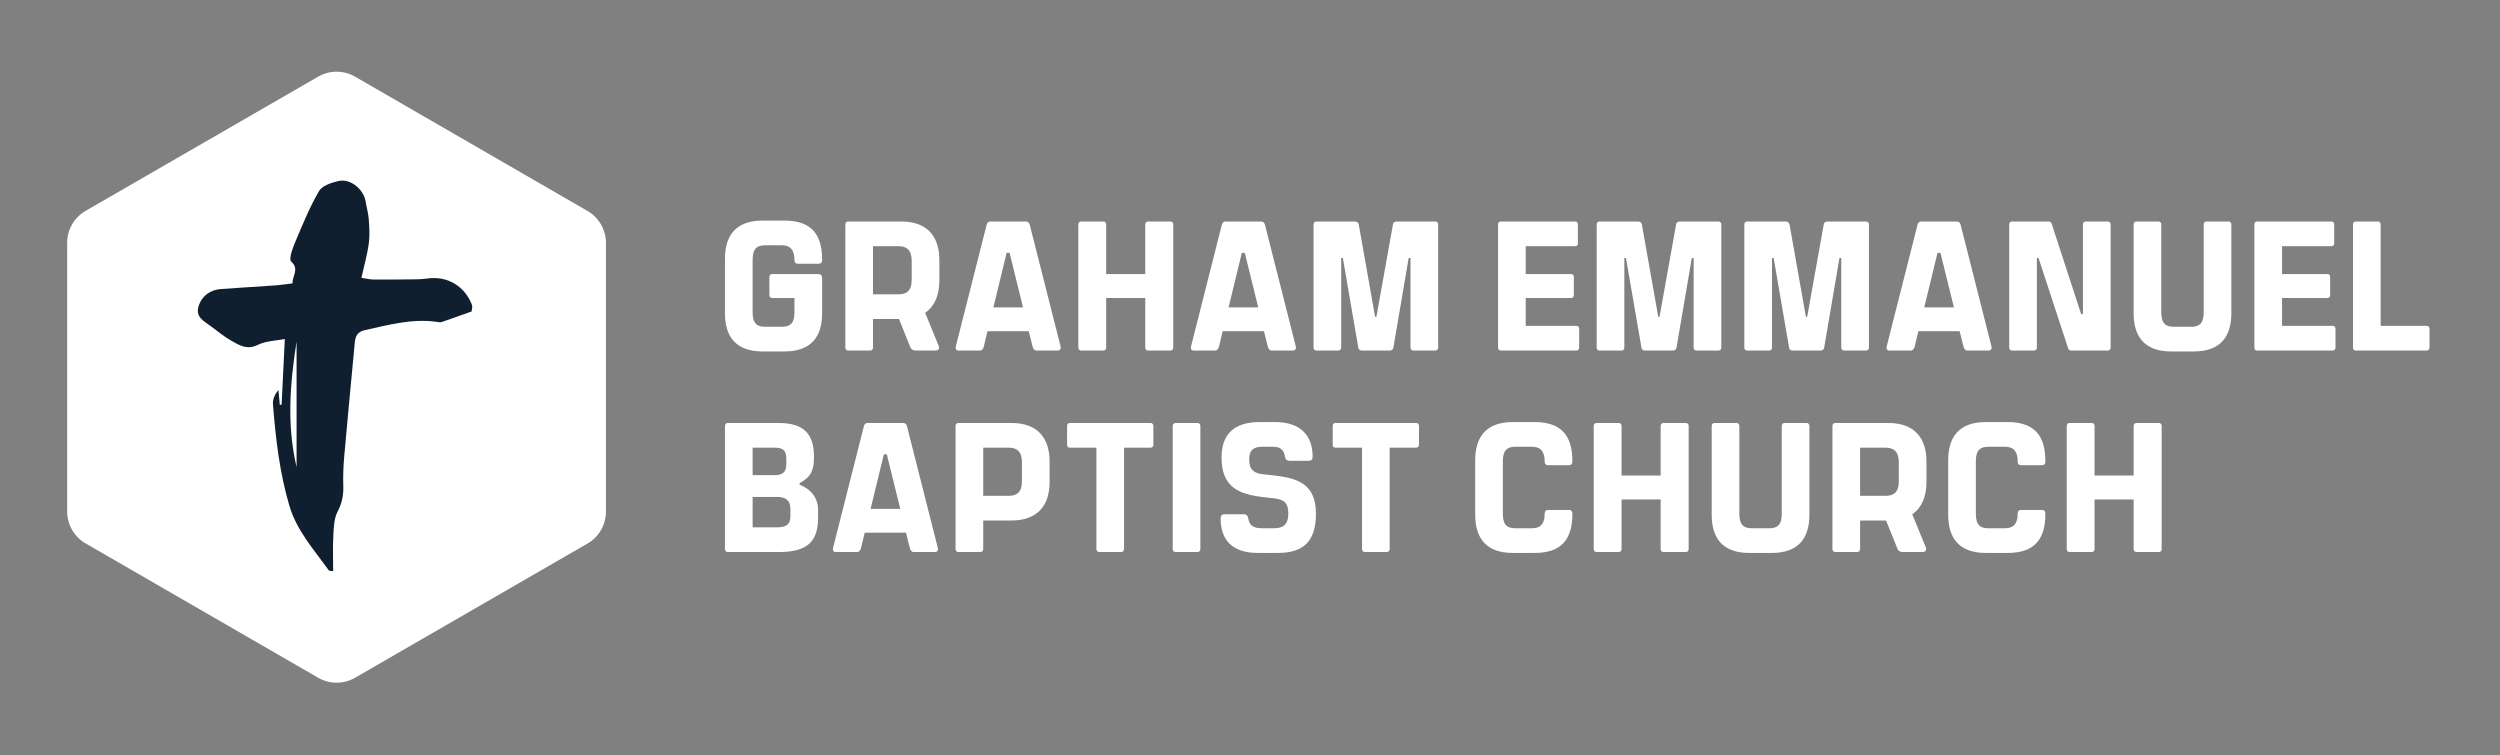 <?xml version="1.0" encoding="UTF-8"?>
<svg xmlns="http://www.w3.org/2000/svg" xmlns:xlink="http://www.w3.org/1999/xlink" width="1920" zoomAndPan="magnify" viewBox="0 0 1440 435" height="580" preserveAspectRatio="xMidYMid meet" version="1.0">
  <rect x="0" y="0" width="1440" height="435" fill="#808080" stroke="none"/>
  <defs>
    <g></g>
    <clipPath id="043a417667">
      <path d="M 38.48 41.062 L 349.105 41.062 L 349.105 393.367 L 38.48 393.367 Z M 38.48 41.062 " clip-rule="nonzero"></path>
    </clipPath>
  </defs>
  <g clip-path="url(#043a417667)">
    <path fill="#ffffff" d="M 183.285 390.391 L 49.262 312.98 C 48.461 312.516 47.695 312 46.965 311.438 C 46.23 310.875 45.539 310.266 44.887 309.609 C 44.23 308.957 43.625 308.262 43.062 307.527 C 42.5 306.793 41.988 306.023 41.523 305.223 C 41.062 304.422 40.656 303.598 40.301 302.742 C 39.949 301.887 39.652 301.012 39.414 300.121 C 39.172 299.227 38.992 298.324 38.871 297.406 C 38.75 296.488 38.688 295.566 38.688 294.645 L 38.688 139.883 C 38.688 138.957 38.746 138.031 38.863 137.113 C 38.984 136.191 39.164 135.285 39.398 134.391 C 39.637 133.492 39.934 132.617 40.289 131.758 C 40.641 130.902 41.047 130.07 41.508 129.266 C 41.973 128.461 42.484 127.691 43.047 126.957 C 43.609 126.219 44.219 125.523 44.875 124.863 C 45.527 124.207 46.223 123.598 46.957 123.031 C 47.691 122.465 48.461 121.949 49.262 121.484 L 183.285 44.137 C 184.086 43.672 184.918 43.266 185.773 42.91 C 186.629 42.555 187.504 42.258 188.398 42.016 C 189.297 41.777 190.203 41.598 191.121 41.477 C 192.039 41.355 192.965 41.293 193.891 41.293 C 194.816 41.293 195.742 41.355 196.66 41.477 C 197.578 41.598 198.484 41.777 199.379 42.016 C 200.273 42.258 201.152 42.555 202.008 42.91 C 202.863 43.266 203.691 43.672 204.496 44.137 L 338.457 121.547 C 339.258 122.012 340.027 122.527 340.762 123.094 C 341.496 123.66 342.191 124.27 342.844 124.93 C 343.5 125.586 344.105 126.281 344.668 127.02 C 345.234 127.754 345.746 128.527 346.207 129.328 C 346.668 130.133 347.078 130.965 347.43 131.82 C 347.785 132.68 348.078 133.555 348.316 134.453 C 348.555 135.348 348.734 136.258 348.855 137.176 C 348.973 138.094 349.031 139.02 349.031 139.945 L 349.031 294.645 C 349.031 295.57 348.973 296.492 348.855 297.414 C 348.734 298.332 348.555 299.242 348.316 300.137 C 348.078 301.035 347.785 301.91 347.43 302.766 C 347.078 303.625 346.668 304.457 346.207 305.258 C 345.746 306.062 345.234 306.832 344.668 307.57 C 344.105 308.309 343.5 309.004 342.844 309.66 C 342.191 310.32 341.496 310.93 340.762 311.496 C 340.027 312.062 339.258 312.578 338.457 313.043 L 204.496 390.391 C 203.691 390.852 202.863 391.262 202.008 391.617 C 201.152 391.973 200.273 392.27 199.379 392.508 C 198.484 392.75 197.578 392.93 196.66 393.051 C 195.742 393.172 194.816 393.23 193.891 393.23 C 192.965 393.23 192.039 393.172 191.121 393.051 C 190.203 392.93 189.297 392.75 188.398 392.508 C 187.504 392.27 186.629 391.973 185.773 391.617 C 184.918 391.262 184.086 390.852 183.285 390.391 Z M 183.285 390.391 " fill-opacity="1" fill-rule="nonzero"></path>
  </g>
  <path fill="#0f1f2f" d="M 271.855 175.633 C 267.578 164.578 257.516 158.77 245.98 160.449 C 244.004 160.742 241.977 160.852 239.98 160.879 C 231.781 160.98 223.594 161.086 215.402 161.031 C 213.191 161.016 210.988 160.438 208.18 160.031 C 209.75 152.941 211.539 146.695 212.418 140.328 C 213.059 135.738 212.738 130.965 212.41 126.305 C 212.176 122.906 211.156 119.578 210.629 116.191 C 209.52 108.992 201.816 102.664 194.879 104.285 C 190.852 105.223 185.555 106.969 183.762 110.055 C 178.445 119.195 174.383 129.098 170.27 138.891 C 168.68 142.672 166.191 149.184 167.707 150.598 C 172.559 155.121 168.398 158.574 168.488 163.219 C 164.641 163.691 161.949 164.145 159.238 164.336 C 148.629 165.086 138.02 165.727 127.41 166.457 C 120.902 166.906 116.16 170.629 114.41 176.27 C 112.48 182.484 117.094 184.766 120.949 187.547 C 125.078 190.531 128.992 193.895 133.41 196.367 C 137.973 198.918 142.406 201.711 148.535 198.637 C 153.137 196.324 158.887 196.293 164.051 195.262 C 163.414 208.305 162.805 220.695 162.199 233.086 C 161.855 233.137 161.516 233.184 161.172 233.227 C 160.91 230.379 160.648 227.527 160.387 224.676 C 158.105 227.309 157.016 230.156 157.23 232.902 C 158.789 252.68 161.055 272.418 166.734 291.488 C 170.961 305.68 180.887 316.703 189.34 328.465 C 189.73 329.016 191.156 328.824 191.902 328.953 C 191.902 321.988 191.625 315.254 191.996 308.551 C 192.262 303.863 192.348 298.668 194.434 294.711 C 196.98 289.883 197.91 285.332 197.742 280.055 C 197.555 274.242 197.785 268.379 198.301 262.582 C 200.219 240.82 202.324 219.082 204.363 197.34 C 204.707 193.66 205.848 191.109 210.172 190.152 C 223.836 187.145 237.355 183.379 251.574 185.398 C 252.508 185.527 253.559 185.781 254.391 185.5 C 260.055 183.578 265.672 181.531 271.641 179.406 C 271.727 178.262 272.289 176.754 271.855 175.633 Z M 170.828 232.16 C 170.828 244.453 170.828 256.754 170.828 269.043 C 165.098 244.695 167.051 220.734 170.828 196.73 C 170.828 208.539 170.828 220.352 170.828 232.16 Z M 170.828 232.16 " fill-opacity="1" fill-rule="nonzero"></path>
  <g fill="#ffffff" fill-opacity="1">
    <g transform="translate(410.893, 201.911)">
      <g>
        <path d="M 28.352 0.531 L 40.984 0.531 C 56.594 0.531 62.648 -8.281 62.648 -21.449 L 62.648 -41.73 C 62.648 -43.32 61.902 -44.066 60.312 -44.066 L 33.977 -44.066 C 32.918 -44.066 32.277 -43.43 32.277 -42.367 L 32.277 -31.961 C 32.277 -30.898 32.918 -30.262 33.977 -30.262 L 46.719 -30.262 L 46.719 -21.875 C 46.719 -15.289 43.852 -13.699 39.605 -13.699 L 29.73 -13.699 C 25.484 -13.699 22.617 -15.289 22.617 -21.875 L 22.617 -52.453 C 22.617 -58.93 25.484 -60.629 29.73 -60.629 L 39.285 -60.629 C 43.32 -60.629 46.719 -59.145 46.719 -51.922 C 46.719 -50.648 47.465 -50.012 48.633 -50.012 L 60.844 -50.012 C 61.902 -50.012 62.648 -50.754 62.648 -51.922 L 62.648 -52.453 C 62.648 -66.363 56.914 -74.859 40.879 -74.859 L 28.352 -74.859 C 12.742 -74.859 6.688 -66.043 6.688 -52.879 L 6.688 -21.449 C 6.688 -8.281 12.742 0.531 28.352 0.531 Z M 28.352 0.531 "></path>
      </g>
    </g>
  </g>
  <g fill="#ffffff" fill-opacity="1">
    <g transform="translate(480.226, 201.911)">
      <g>
        <path d="M 60.844 -40.348 L 60.844 -52.137 C 60.844 -65.195 54.363 -74.328 38.863 -74.328 L 8.387 -74.328 C 7.328 -74.328 6.688 -73.691 6.688 -72.629 L 6.688 -1.699 C 6.688 -0.637 7.328 0 8.387 0 L 20.918 0 C 21.98 0 22.617 -0.637 22.617 -1.699 L 22.617 -18.156 L 37.59 -18.156 L 44.172 -1.805 C 44.598 -0.637 45.766 0 47.145 0 L 58.508 0 C 60.312 0 61.16 -1.062 60.418 -2.762 L 52.664 -21.766 C 58.293 -25.59 60.844 -32.172 60.844 -40.348 Z M 22.617 -60.098 L 37.48 -60.098 C 41.73 -60.098 44.914 -58.082 44.914 -51.711 L 44.914 -40.773 C 44.914 -34.191 41.73 -32.387 37.48 -32.387 L 22.617 -32.387 Z M 22.617 -60.098 "></path>
      </g>
    </g>
  </g>
  <g fill="#ffffff" fill-opacity="1">
    <g transform="translate(546.904, 201.911)">
      <g>
        <path d="M 64.027 -2.23 L 46.188 -72.629 C 45.871 -73.691 45.02 -74.328 44.066 -74.328 L 23.465 -74.328 C 22.512 -74.328 21.766 -73.691 21.449 -72.629 L 3.609 -2.23 C 3.293 -1.062 3.93 0 5.098 0 L 17.625 0 C 18.688 0 19.43 -1.062 19.75 -2.23 L 21.875 -11.148 L 45.656 -11.148 L 47.887 -2.23 C 48.207 -1.062 48.949 0 50.012 0 L 62.539 0 C 63.602 0 64.348 -1.062 64.027 -2.23 Z M 25.27 -24.848 L 32.918 -56.277 L 34.613 -56.277 L 42.367 -24.848 Z M 25.27 -24.848 "></path>
      </g>
    </g>
  </g>
  <g fill="#ffffff" fill-opacity="1">
    <g transform="translate(614.432, 201.911)">
      <g>
        <path d="M 59.676 -74.328 L 46.934 -74.328 C 45.871 -74.328 45.234 -73.691 45.234 -72.629 L 45.234 -44.066 L 22.723 -44.066 L 22.723 -72.629 C 22.723 -73.691 22.086 -74.328 21.023 -74.328 L 8.387 -74.328 C 7.328 -74.328 6.688 -73.691 6.688 -72.629 L 6.688 -1.699 C 6.688 -0.637 7.328 0 8.387 0 L 21.023 0 C 22.086 0 22.723 -0.637 22.723 -1.699 L 22.723 -30.262 L 45.234 -30.262 L 45.234 -1.699 C 45.234 -0.637 45.871 0 46.934 0 L 59.676 0 C 60.734 0 61.371 -0.637 61.371 -1.699 L 61.371 -72.629 C 61.371 -73.691 60.734 -74.328 59.676 -74.328 Z M 59.676 -74.328 "></path>
      </g>
    </g>
  </g>
  <g fill="#ffffff" fill-opacity="1">
    <g transform="translate(682.384, 201.911)">
      <g>
        <path d="M 64.027 -2.23 L 46.188 -72.629 C 45.871 -73.691 45.02 -74.328 44.066 -74.328 L 23.465 -74.328 C 22.512 -74.328 21.766 -73.691 21.449 -72.629 L 3.609 -2.23 C 3.293 -1.062 3.93 0 5.098 0 L 17.625 0 C 18.688 0 19.43 -1.062 19.75 -2.23 L 21.875 -11.148 L 45.656 -11.148 L 47.887 -2.23 C 48.207 -1.062 48.949 0 50.012 0 L 62.539 0 C 63.602 0 64.348 -1.062 64.027 -2.23 Z M 25.27 -24.848 L 32.918 -56.277 L 34.613 -56.277 L 42.367 -24.848 Z M 25.27 -24.848 "></path>
      </g>
    </g>
  </g>
  <g fill="#ffffff" fill-opacity="1">
    <g transform="translate(749.912, 201.911)">
      <g>
        <path d="M 8.387 0 L 20.918 0 C 21.98 0 22.617 -0.637 22.617 -1.699 L 22.617 -53.305 L 23.57 -53.305 L 32.492 -1.594 C 32.598 -0.531 33.555 0 34.508 0 L 50.648 0 C 51.605 0 52.453 -0.531 52.664 -1.594 L 61.48 -53.305 L 62.539 -53.305 L 62.539 -1.699 C 62.539 -0.637 63.18 0 64.238 0 L 76.77 0 C 77.832 0 78.469 -0.637 78.469 -1.699 L 78.469 -72.629 C 78.469 -73.691 77.832 -74.328 76.77 -74.328 L 54.684 -74.328 C 53.621 -74.328 52.559 -73.797 52.453 -72.734 L 42.898 -19.43 L 42.152 -19.43 L 32.703 -72.734 C 32.492 -73.797 31.535 -74.328 30.473 -74.328 L 8.387 -74.328 C 7.328 -74.328 6.688 -73.691 6.688 -72.629 L 6.688 -1.699 C 6.688 -0.637 7.328 0 8.387 0 Z M 8.387 0 "></path>
      </g>
    </g>
  </g>
  <g fill="#ffffff" fill-opacity="1">
    <g transform="translate(834.959, 201.911)">
      <g></g>
    </g>
  </g>
  <g fill="#ffffff" fill-opacity="1">
    <g transform="translate(856.194, 201.911)">
      <g>
        <path d="M 8.281 0 L 51.711 0 C 52.773 0 53.41 -0.637 53.41 -1.699 L 53.41 -12.531 C 53.41 -13.59 52.773 -14.227 51.711 -14.227 L 22.617 -14.227 L 22.617 -30.262 L 48.738 -30.262 C 49.801 -30.262 50.328 -30.898 50.328 -31.961 L 50.328 -42.367 C 50.328 -43.43 49.801 -44.066 48.738 -44.066 L 22.617 -44.066 L 22.617 -60.098 L 51.074 -60.098 C 52.137 -60.098 52.664 -60.734 52.664 -61.797 L 52.664 -72.629 C 52.664 -73.691 52.137 -74.328 51.074 -74.328 L 8.281 -74.328 C 7.219 -74.328 6.688 -73.691 6.688 -72.629 L 6.688 -1.699 C 6.688 -0.637 7.219 0 8.281 0 Z M 8.281 0 "></path>
      </g>
    </g>
  </g>
  <g fill="#ffffff" fill-opacity="1">
    <g transform="translate(912.998, 201.911)">
      <g>
        <path d="M 8.387 0 L 20.918 0 C 21.98 0 22.617 -0.637 22.617 -1.699 L 22.617 -53.305 L 23.57 -53.305 L 32.492 -1.594 C 32.598 -0.531 33.555 0 34.508 0 L 50.648 0 C 51.605 0 52.453 -0.531 52.664 -1.594 L 61.48 -53.305 L 62.539 -53.305 L 62.539 -1.699 C 62.539 -0.637 63.18 0 64.238 0 L 76.77 0 C 77.832 0 78.469 -0.637 78.469 -1.699 L 78.469 -72.629 C 78.469 -73.691 77.832 -74.328 76.77 -74.328 L 54.684 -74.328 C 53.621 -74.328 52.559 -73.797 52.453 -72.734 L 42.898 -19.43 L 42.152 -19.43 L 32.703 -72.734 C 32.492 -73.797 31.535 -74.328 30.473 -74.328 L 8.387 -74.328 C 7.328 -74.328 6.688 -73.691 6.688 -72.629 L 6.688 -1.699 C 6.688 -0.637 7.328 0 8.387 0 Z M 8.387 0 "></path>
      </g>
    </g>
  </g>
  <g fill="#ffffff" fill-opacity="1">
    <g transform="translate(998.045, 201.911)">
      <g>
        <path d="M 8.387 0 L 20.918 0 C 21.98 0 22.617 -0.637 22.617 -1.699 L 22.617 -53.305 L 23.57 -53.305 L 32.492 -1.594 C 32.598 -0.531 33.555 0 34.508 0 L 50.648 0 C 51.605 0 52.453 -0.531 52.664 -1.594 L 61.48 -53.305 L 62.539 -53.305 L 62.539 -1.699 C 62.539 -0.637 63.18 0 64.238 0 L 76.77 0 C 77.832 0 78.469 -0.637 78.469 -1.699 L 78.469 -72.629 C 78.469 -73.691 77.832 -74.328 76.77 -74.328 L 54.684 -74.328 C 53.621 -74.328 52.559 -73.797 52.453 -72.734 L 42.898 -19.43 L 42.152 -19.43 L 32.703 -72.734 C 32.492 -73.797 31.535 -74.328 30.473 -74.328 L 8.387 -74.328 C 7.328 -74.328 6.688 -73.691 6.688 -72.629 L 6.688 -1.699 C 6.688 -0.637 7.328 0 8.387 0 Z M 8.387 0 "></path>
      </g>
    </g>
  </g>
  <g fill="#ffffff" fill-opacity="1">
    <g transform="translate(1083.091, 201.911)">
      <g>
        <path d="M 64.027 -2.23 L 46.188 -72.629 C 45.871 -73.691 45.02 -74.328 44.066 -74.328 L 23.465 -74.328 C 22.512 -74.328 21.766 -73.691 21.449 -72.629 L 3.609 -2.23 C 3.293 -1.062 3.93 0 5.098 0 L 17.625 0 C 18.688 0 19.43 -1.062 19.75 -2.23 L 21.875 -11.148 L 45.656 -11.148 L 47.887 -2.23 C 48.207 -1.062 48.949 0 50.012 0 L 62.539 0 C 63.602 0 64.348 -1.062 64.027 -2.23 Z M 25.27 -24.848 L 32.918 -56.277 L 34.613 -56.277 L 42.367 -24.848 Z M 25.27 -24.848 "></path>
      </g>
    </g>
  </g>
  <g fill="#ffffff" fill-opacity="1">
    <g transform="translate(1150.619, 201.911)">
      <g>
        <path d="M 8.387 0 L 20.918 0 C 21.98 0 22.617 -0.637 22.617 -1.699 L 22.617 -53.305 L 23.57 -53.305 L 40.668 -1.168 C 40.879 -0.32 41.73 0 42.578 0 L 63.391 0 C 64.453 0 65.09 -0.637 65.09 -1.699 L 65.09 -72.629 C 65.09 -73.691 64.453 -74.328 63.391 -74.328 L 50.859 -74.328 C 49.801 -74.328 49.16 -73.691 49.16 -72.629 L 49.16 -21.023 L 48.102 -21.023 L 31.109 -73.16 C 30.793 -74.008 30.051 -74.328 29.199 -74.328 L 8.387 -74.328 C 7.328 -74.328 6.688 -73.691 6.688 -72.629 L 6.688 -1.699 C 6.688 -0.637 7.328 0 8.387 0 Z M 8.387 0 "></path>
      </g>
    </g>
  </g>
  <g fill="#ffffff" fill-opacity="1">
    <g transform="translate(1222.288, 201.911)">
      <g>
        <path d="M 28.352 0.531 L 41.305 0.531 C 56.914 0.531 62.965 -8.281 62.965 -21.449 L 62.965 -72.629 C 62.965 -73.691 62.328 -74.328 61.266 -74.328 L 48.738 -74.328 C 47.676 -74.328 47.039 -73.691 47.039 -72.629 L 47.039 -21.875 C 47.039 -15.289 44.172 -13.699 39.926 -13.699 L 29.73 -13.699 C 25.484 -13.699 22.617 -15.289 22.617 -21.875 L 22.617 -72.629 C 22.617 -73.691 21.98 -74.328 20.918 -74.328 L 8.387 -74.328 C 7.328 -74.328 6.688 -73.691 6.688 -72.629 L 6.688 -21.449 C 6.688 -8.281 12.742 0.531 28.352 0.531 Z M 28.352 0.531 "></path>
      </g>
    </g>
  </g>
  <g fill="#ffffff" fill-opacity="1">
    <g transform="translate(1291.833, 201.911)">
      <g>
        <path d="M 8.281 0 L 51.711 0 C 52.773 0 53.41 -0.637 53.41 -1.699 L 53.41 -12.531 C 53.41 -13.59 52.773 -14.227 51.711 -14.227 L 22.617 -14.227 L 22.617 -30.262 L 48.738 -30.262 C 49.801 -30.262 50.328 -30.898 50.328 -31.961 L 50.328 -42.367 C 50.328 -43.43 49.801 -44.066 48.738 -44.066 L 22.617 -44.066 L 22.617 -60.098 L 51.074 -60.098 C 52.137 -60.098 52.664 -60.734 52.664 -61.797 L 52.664 -72.629 C 52.664 -73.691 52.137 -74.328 51.074 -74.328 L 8.281 -74.328 C 7.219 -74.328 6.688 -73.691 6.688 -72.629 L 6.688 -1.699 C 6.688 -0.637 7.219 0 8.281 0 Z M 8.281 0 "></path>
      </g>
    </g>
  </g>
  <g fill="#ffffff" fill-opacity="1">
    <g transform="translate(1348.637, 201.911)">
      <g>
        <path d="M 8.281 0 L 49.055 0 C 50.117 0 50.754 -0.637 50.754 -1.699 L 50.754 -12.531 C 50.754 -13.59 50.117 -14.227 49.055 -14.227 L 22.617 -14.227 L 22.617 -72.629 C 22.617 -73.691 21.98 -74.328 20.918 -74.328 L 8.387 -74.328 C 7.328 -74.328 6.688 -73.691 6.688 -72.629 L 6.688 -1.699 C 6.688 -0.637 7.219 0 8.281 0 Z M 8.281 0 "></path>
      </g>
    </g>
  </g>
  <g fill="#ffffff" fill-opacity="1">
    <g transform="translate(410.893, 317.965)">
      <g>
        <path d="M 49.691 -38.758 L 49.691 -39.711 C 56.062 -43.004 57.977 -47.039 57.977 -54.684 C 57.977 -68.273 51.922 -74.328 37.48 -74.328 L 8.387 -74.328 C 7.328 -74.328 6.688 -73.691 6.688 -72.629 L 6.688 -1.699 C 6.688 -0.637 7.328 0 8.387 0 L 37.695 0 C 53.41 0 60.312 -5.414 60.312 -19.645 L 60.312 -24.422 C 60.312 -30.898 56.488 -36.102 49.691 -38.758 Z M 42.047 -53.621 L 42.047 -50.754 C 42.047 -45.02 38.758 -44.277 34.934 -44.277 L 22.617 -44.277 L 22.617 -60.098 L 34.934 -60.098 C 38.969 -60.098 42.047 -59.566 42.047 -53.621 Z M 44.383 -20.598 C 44.383 -15.504 41.516 -14.227 36.422 -14.227 L 22.617 -14.227 L 22.617 -31.75 L 36.422 -31.75 C 41.516 -31.75 44.383 -29.941 44.383 -24.738 Z M 44.383 -20.598 "></path>
      </g>
    </g>
  </g>
  <g fill="#ffffff" fill-opacity="1">
    <g transform="translate(476.191, 317.965)">
      <g>
        <path d="M 64.027 -2.23 L 46.188 -72.629 C 45.871 -73.691 45.02 -74.328 44.066 -74.328 L 23.465 -74.328 C 22.512 -74.328 21.766 -73.691 21.449 -72.629 L 3.609 -2.23 C 3.293 -1.062 3.93 0 5.098 0 L 17.625 0 C 18.688 0 19.43 -1.062 19.75 -2.23 L 21.875 -11.148 L 45.656 -11.148 L 47.887 -2.23 C 48.207 -1.062 48.949 0 50.012 0 L 62.539 0 C 63.602 0 64.348 -1.062 64.027 -2.23 Z M 25.27 -24.848 L 32.918 -56.277 L 34.613 -56.277 L 42.367 -24.848 Z M 25.27 -24.848 "></path>
      </g>
    </g>
  </g>
  <g fill="#ffffff" fill-opacity="1">
    <g transform="translate(543.719, 317.965)">
      <g>
        <path d="M 38.863 -74.328 L 8.387 -74.328 C 7.328 -74.328 6.688 -73.691 6.688 -72.629 L 6.688 -1.699 C 6.688 -0.637 7.328 0 8.387 0 L 20.918 0 C 21.98 0 22.617 -0.637 22.617 -1.699 L 22.617 -18.156 L 38.863 -18.156 C 54.363 -18.156 60.844 -27.289 60.844 -40.348 L 60.844 -52.137 C 60.844 -65.195 54.363 -74.328 38.863 -74.328 Z M 44.914 -40.773 C 44.914 -34.191 41.73 -32.387 37.48 -32.387 L 22.617 -32.387 L 22.617 -60.098 L 37.48 -60.098 C 41.73 -60.098 44.914 -58.082 44.914 -51.711 Z M 44.914 -40.773 "></path>
      </g>
    </g>
  </g>
  <g fill="#ffffff" fill-opacity="1">
    <g transform="translate(610.079, 317.965)">
      <g>
        <path d="M 52.559 -74.328 L 6.16 -74.328 C 5.098 -74.328 4.566 -73.691 4.566 -72.629 L 4.566 -61.797 C 4.566 -60.734 5.098 -60.098 6.16 -60.098 L 21.449 -60.098 L 21.449 -1.699 C 21.449 -0.637 22.086 0 23.148 0 L 35.676 0 C 36.738 0 37.375 -0.637 37.375 -1.699 L 37.375 -60.098 L 52.559 -60.098 C 53.621 -60.098 54.258 -60.734 54.258 -61.797 L 54.258 -72.629 C 54.258 -73.691 53.621 -74.328 52.559 -74.328 Z M 52.559 -74.328 "></path>
      </g>
    </g>
  </g>
  <g fill="#ffffff" fill-opacity="1">
    <g transform="translate(668.794, 317.965)">
      <g>
        <path d="M 8.387 0 L 20.918 0 C 21.98 0 22.617 -0.637 22.617 -1.699 L 22.617 -72.629 C 22.617 -73.691 21.98 -74.328 20.918 -74.328 L 8.387 -74.328 C 7.328 -74.328 6.688 -73.691 6.688 -72.629 L 6.688 -1.699 C 6.688 -0.637 7.328 0 8.387 0 Z M 8.387 0 "></path>
      </g>
    </g>
  </g>
  <g fill="#ffffff" fill-opacity="1">
    <g transform="translate(697.992, 317.965)">
      <g>
        <path d="M 26.547 0.531 L 38.012 0.531 C 53.516 0.531 59.992 -6.902 59.992 -22.086 C 59.992 -39.711 48.738 -42.684 35.254 -44.172 L 29.414 -44.809 C 22.086 -45.551 21.555 -49.801 21.555 -53.727 C 21.555 -58.824 24.422 -60.629 28.773 -60.629 L 35.145 -60.629 C 39.395 -60.629 41.516 -59.035 42.152 -55 C 42.367 -53.41 43.32 -52.559 44.703 -52.559 L 55.852 -52.559 C 57.445 -52.559 58.082 -53.41 58.082 -55 C 58.082 -67.211 50.859 -74.859 36.633 -74.859 L 27.5 -74.859 C 12.637 -74.859 5.629 -67.637 5.629 -54.473 C 5.629 -37.27 15.504 -33.34 29.52 -31.641 L 35.254 -31.004 C 41.625 -30.367 44.066 -28.457 44.066 -22.086 C 44.066 -14.867 40.031 -13.699 35.781 -13.699 L 28.883 -13.699 C 24.633 -13.699 21.66 -14.867 21.023 -19.324 C 20.812 -20.918 19.855 -21.766 18.477 -21.766 L 7.328 -21.766 C 5.734 -21.766 5.098 -20.918 5.098 -19.324 C 5.098 -7.219 11.469 0.531 26.547 0.531 Z M 26.547 0.531 "></path>
      </g>
    </g>
  </g>
  <g fill="#ffffff" fill-opacity="1">
    <g transform="translate(763.078, 317.965)">
      <g>
        <path d="M 52.559 -74.328 L 6.16 -74.328 C 5.098 -74.328 4.566 -73.691 4.566 -72.629 L 4.566 -61.797 C 4.566 -60.734 5.098 -60.098 6.16 -60.098 L 21.449 -60.098 L 21.449 -1.699 C 21.449 -0.637 22.086 0 23.148 0 L 35.676 0 C 36.738 0 37.375 -0.637 37.375 -1.699 L 37.375 -60.098 L 52.559 -60.098 C 53.621 -60.098 54.258 -60.734 54.258 -61.797 L 54.258 -72.629 C 54.258 -73.691 53.621 -74.328 52.559 -74.328 Z M 52.559 -74.328 "></path>
      </g>
    </g>
  </g>
  <g fill="#ffffff" fill-opacity="1">
    <g transform="translate(821.793, 317.965)">
      <g></g>
    </g>
  </g>
  <g fill="#ffffff" fill-opacity="1">
    <g transform="translate(843.028, 317.965)">
      <g>
        <path d="M 28.352 0.531 L 40.879 0.531 C 56.914 0.531 62.648 -7.965 62.648 -21.766 L 62.648 -22.297 C 62.648 -23.465 61.902 -24.211 60.844 -24.211 L 48.633 -24.211 C 47.465 -24.211 46.719 -23.57 46.719 -22.297 C 46.719 -15.184 43.32 -13.699 39.285 -13.699 L 29.73 -13.699 C 25.484 -13.699 22.617 -15.289 22.617 -21.875 L 22.617 -52.453 C 22.617 -58.93 25.484 -60.629 29.73 -60.629 L 39.285 -60.629 C 43.32 -60.629 46.719 -59.145 46.719 -51.922 C 46.719 -50.648 47.465 -50.012 48.633 -50.012 L 60.844 -50.012 C 61.902 -50.012 62.648 -50.754 62.648 -51.922 L 62.648 -52.453 C 62.648 -66.363 56.914 -74.859 40.879 -74.859 L 28.352 -74.859 C 12.742 -74.859 6.688 -66.043 6.688 -52.879 L 6.688 -21.449 C 6.688 -8.281 12.742 0.531 28.352 0.531 Z M 28.352 0.531 "></path>
      </g>
    </g>
  </g>
  <g fill="#ffffff" fill-opacity="1">
    <g transform="translate(911.299, 317.965)">
      <g>
        <path d="M 59.676 -74.328 L 46.934 -74.328 C 45.871 -74.328 45.234 -73.691 45.234 -72.629 L 45.234 -44.066 L 22.723 -44.066 L 22.723 -72.629 C 22.723 -73.691 22.086 -74.328 21.023 -74.328 L 8.387 -74.328 C 7.328 -74.328 6.688 -73.691 6.688 -72.629 L 6.688 -1.699 C 6.688 -0.637 7.328 0 8.387 0 L 21.023 0 C 22.086 0 22.723 -0.637 22.723 -1.699 L 22.723 -30.262 L 45.234 -30.262 L 45.234 -1.699 C 45.234 -0.637 45.871 0 46.934 0 L 59.676 0 C 60.734 0 61.371 -0.637 61.371 -1.699 L 61.371 -72.629 C 61.371 -73.691 60.734 -74.328 59.676 -74.328 Z M 59.676 -74.328 "></path>
      </g>
    </g>
  </g>
  <g fill="#ffffff" fill-opacity="1">
    <g transform="translate(979.252, 317.965)">
      <g>
        <path d="M 28.352 0.531 L 41.305 0.531 C 56.914 0.531 62.965 -8.281 62.965 -21.449 L 62.965 -72.629 C 62.965 -73.691 62.328 -74.328 61.266 -74.328 L 48.738 -74.328 C 47.676 -74.328 47.039 -73.691 47.039 -72.629 L 47.039 -21.875 C 47.039 -15.289 44.172 -13.699 39.926 -13.699 L 29.73 -13.699 C 25.484 -13.699 22.617 -15.289 22.617 -21.875 L 22.617 -72.629 C 22.617 -73.691 21.98 -74.328 20.918 -74.328 L 8.387 -74.328 C 7.328 -74.328 6.688 -73.691 6.688 -72.629 L 6.688 -21.449 C 6.688 -8.281 12.742 0.531 28.352 0.531 Z M 28.352 0.531 "></path>
      </g>
    </g>
  </g>
  <g fill="#ffffff" fill-opacity="1">
    <g transform="translate(1048.797, 317.965)">
      <g>
        <path d="M 60.844 -40.348 L 60.844 -52.137 C 60.844 -65.195 54.363 -74.328 38.863 -74.328 L 8.387 -74.328 C 7.328 -74.328 6.688 -73.691 6.688 -72.629 L 6.688 -1.699 C 6.688 -0.637 7.328 0 8.387 0 L 20.918 0 C 21.98 0 22.617 -0.637 22.617 -1.699 L 22.617 -18.156 L 37.59 -18.156 L 44.172 -1.805 C 44.598 -0.637 45.766 0 47.145 0 L 58.508 0 C 60.312 0 61.16 -1.062 60.418 -2.762 L 52.664 -21.766 C 58.293 -25.59 60.844 -32.172 60.844 -40.348 Z M 22.617 -60.098 L 37.48 -60.098 C 41.73 -60.098 44.914 -58.082 44.914 -51.711 L 44.914 -40.773 C 44.914 -34.191 41.73 -32.387 37.48 -32.387 L 22.617 -32.387 Z M 22.617 -60.098 "></path>
      </g>
    </g>
  </g>
  <g fill="#ffffff" fill-opacity="1">
    <g transform="translate(1115.475, 317.965)">
      <g>
        <path d="M 28.352 0.531 L 40.879 0.531 C 56.914 0.531 62.648 -7.965 62.648 -21.766 L 62.648 -22.297 C 62.648 -23.465 61.902 -24.211 60.844 -24.211 L 48.633 -24.211 C 47.465 -24.211 46.719 -23.57 46.719 -22.297 C 46.719 -15.184 43.32 -13.699 39.285 -13.699 L 29.73 -13.699 C 25.484 -13.699 22.617 -15.289 22.617 -21.875 L 22.617 -52.453 C 22.617 -58.93 25.484 -60.629 29.73 -60.629 L 39.285 -60.629 C 43.32 -60.629 46.719 -59.145 46.719 -51.922 C 46.719 -50.648 47.465 -50.012 48.633 -50.012 L 60.844 -50.012 C 61.902 -50.012 62.648 -50.754 62.648 -51.922 L 62.648 -52.453 C 62.648 -66.363 56.914 -74.859 40.879 -74.859 L 28.352 -74.859 C 12.742 -74.859 6.688 -66.043 6.688 -52.879 L 6.688 -21.449 C 6.688 -8.281 12.742 0.531 28.352 0.531 Z M 28.352 0.531 "></path>
      </g>
    </g>
  </g>
  <g fill="#ffffff" fill-opacity="1">
    <g transform="translate(1183.746, 317.965)">
      <g>
        <path d="M 59.676 -74.328 L 46.934 -74.328 C 45.871 -74.328 45.234 -73.691 45.234 -72.629 L 45.234 -44.066 L 22.723 -44.066 L 22.723 -72.629 C 22.723 -73.691 22.086 -74.328 21.023 -74.328 L 8.387 -74.328 C 7.328 -74.328 6.688 -73.691 6.688 -72.629 L 6.688 -1.699 C 6.688 -0.637 7.328 0 8.387 0 L 21.023 0 C 22.086 0 22.723 -0.637 22.723 -1.699 L 22.723 -30.262 L 45.234 -30.262 L 45.234 -1.699 C 45.234 -0.637 45.871 0 46.934 0 L 59.676 0 C 60.734 0 61.371 -0.637 61.371 -1.699 L 61.371 -72.629 C 61.371 -73.691 60.734 -74.328 59.676 -74.328 Z M 59.676 -74.328 "></path>
      </g>
    </g>
  </g>
</svg>
